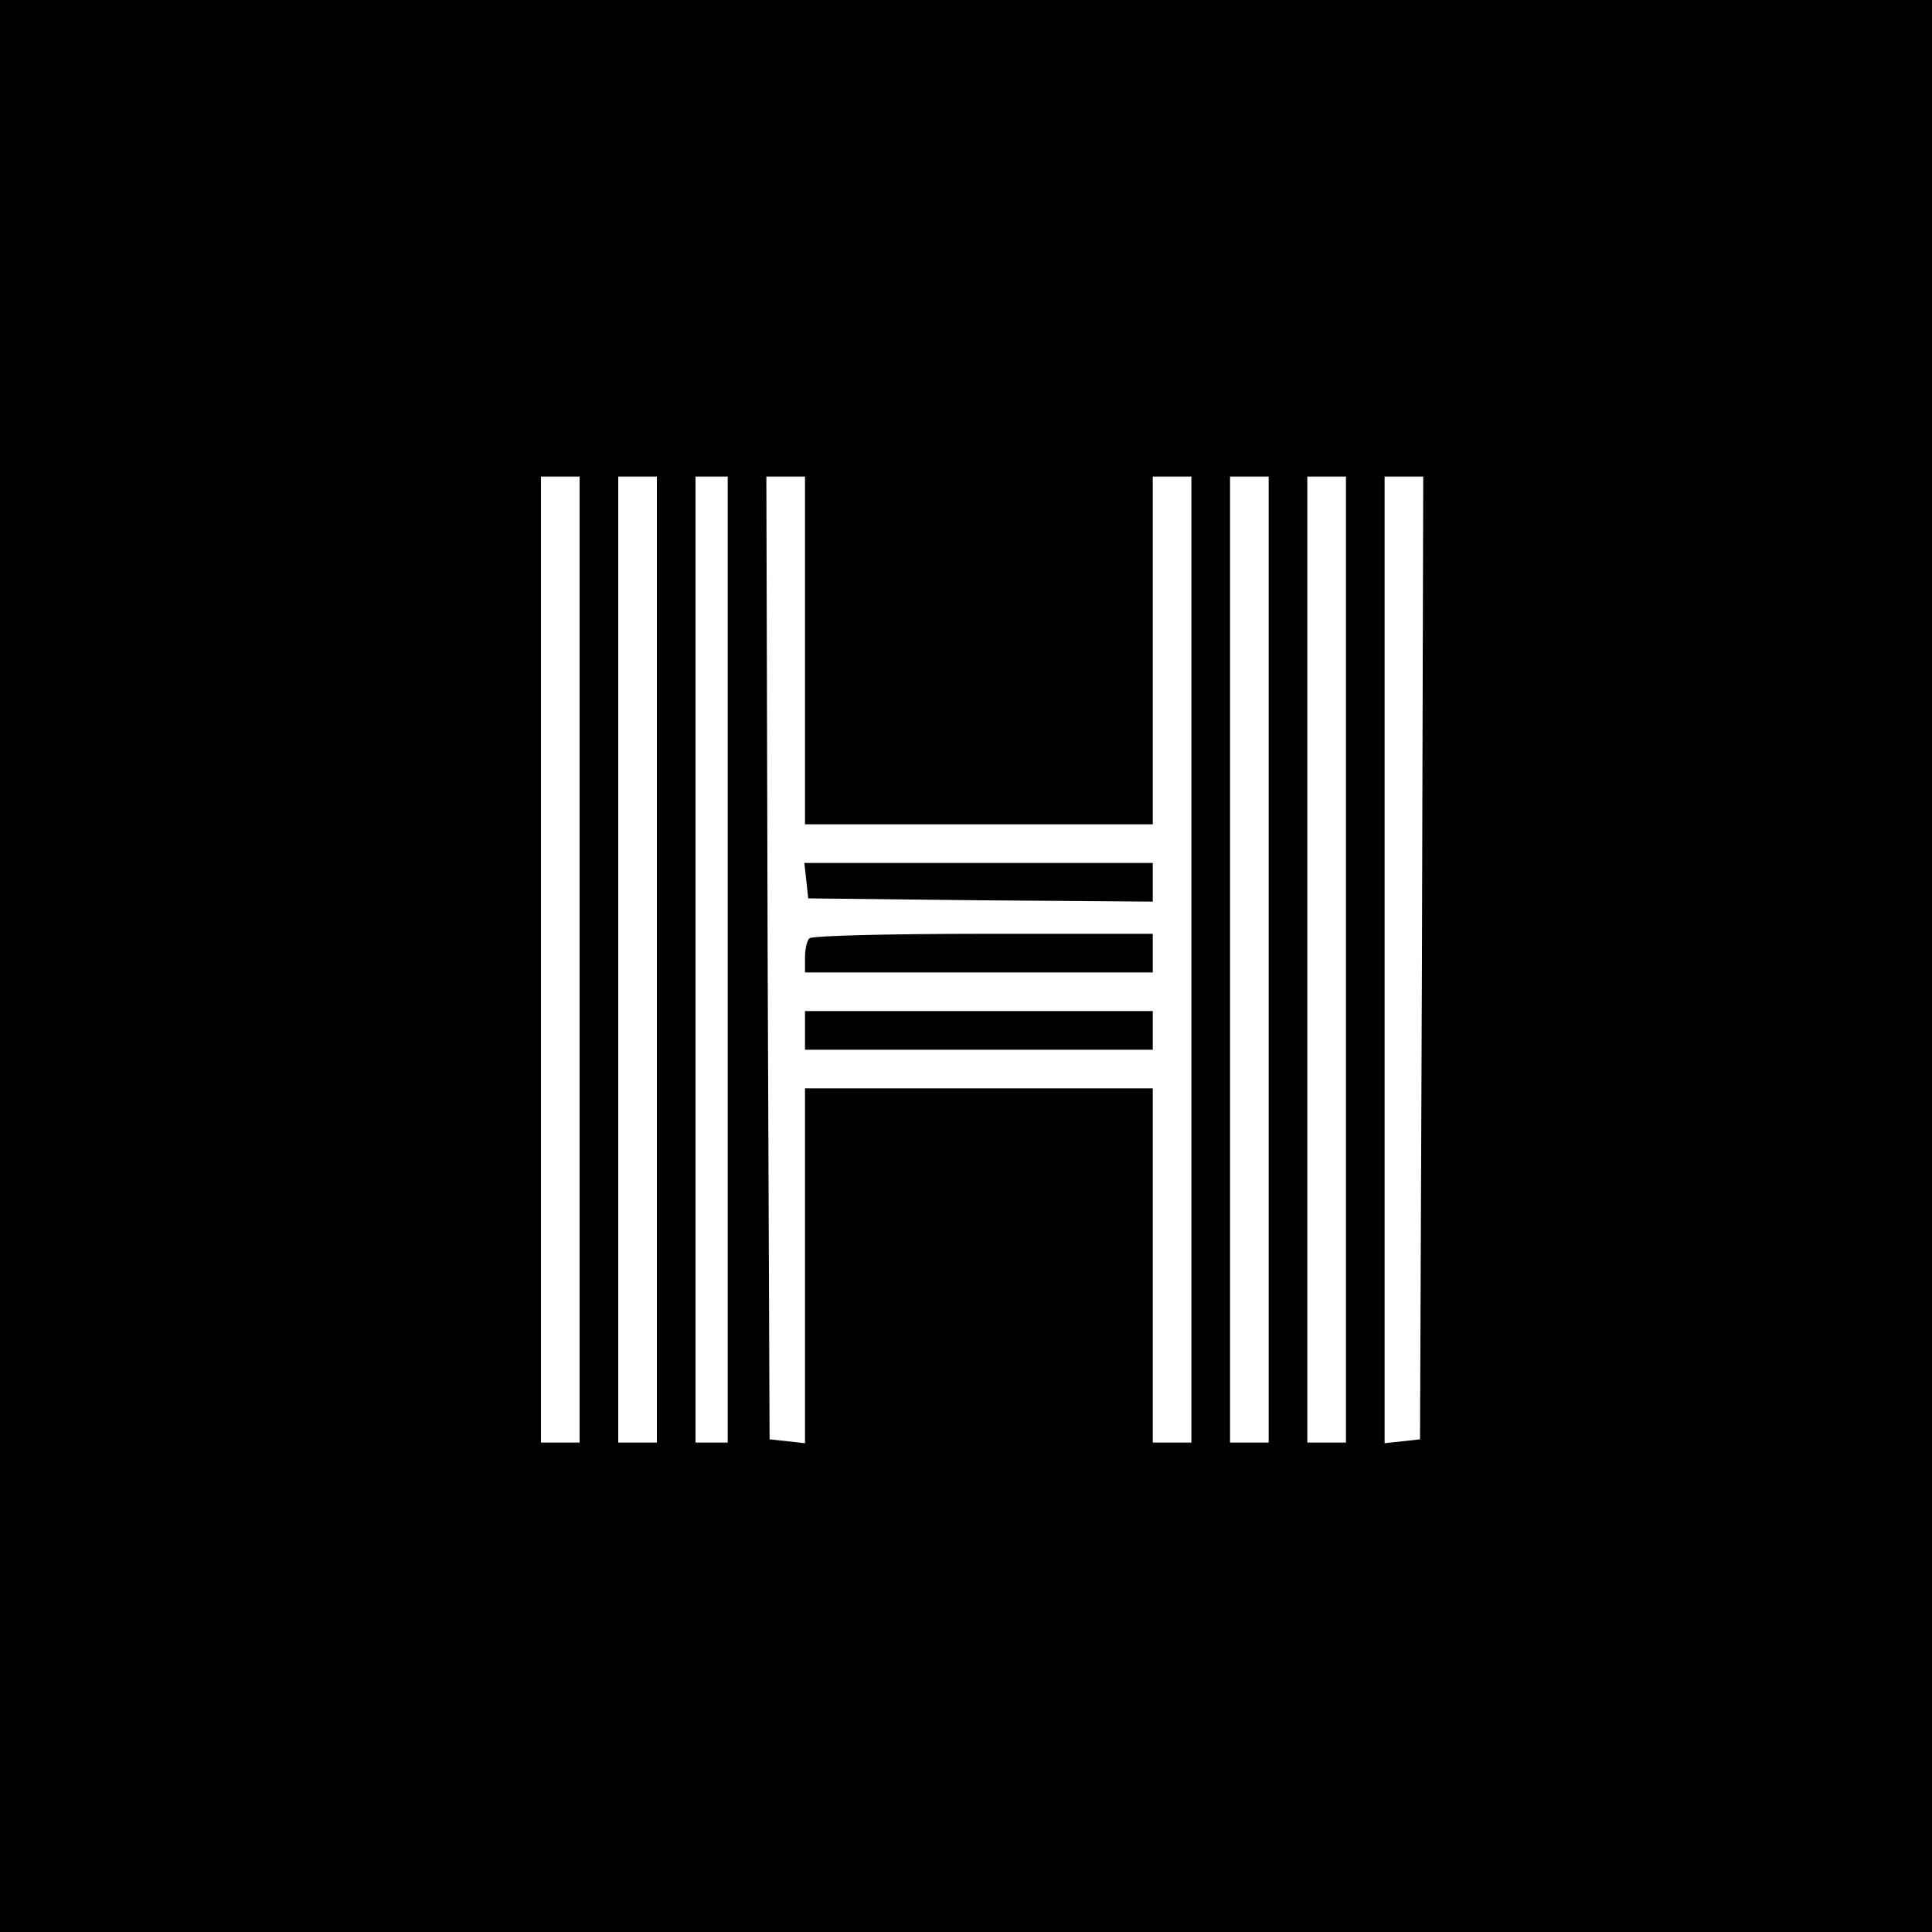 <?xml version="1.0" standalone="no"?>
<!DOCTYPE svg PUBLIC "-//W3C//DTD SVG 20010904//EN"
 "http://www.w3.org/TR/2001/REC-SVG-20010904/DTD/svg10.dtd">
<svg version="1.0" xmlns="http://www.w3.org/2000/svg"
 width="300pt" height="300pt" viewBox="0 0 300 300"
 preserveAspectRatio="xMidYMid meet">
<g transform="translate(0,300) scale(0.1,-0.1)"
fill="#000000" stroke="none">
<path d="M0 1500 l0 -1500 1500 0 1500 0 0 1500 0 1500 -1500 0 -1500 0 0
-1500z m900 10 l0 -750 -30 0 -30 0 0 750 0 750 30 0 30 0 0 -750z m120 0 l0
-750 -30 0 -30 0 0 750 0 750 30 0 30 0 0 -750z m110 0 l0 -750 -25 0 -25 0 0
750 0 750 25 0 25 0 0 -750z m120 480 l0 -270 270 0 270 0 0 270 0 270 30 0
30 0 0 -750 0 -750 -30 0 -30 0 0 275 0 275 -270 0 -270 0 0 -276 0 -275 -27
3 -28 3 -3 748 -2 747 30 0 30 0 0 -270z m720 -480 l0 -750 -30 0 -30 0 0 750
0 750 30 0 30 0 0 -750z m120 0 l0 -750 -30 0 -30 0 0 750 0 750 30 0 30 0 0
-750z m118 3 l-3 -748 -27 -3 -28 -3 0 750 0 751 30 0 30 0 -2 -747z"/>
<path d="M1252 1633 l3 -28 268 -3 267 -2 0 30 0 30 -271 0 -270 0 3 -27z"/>
<path d="M1257 1543 c-4 -3 -7 -17 -7 -30 l0 -23 270 0 270 0 0 30 0 30 -263
0 c-145 0 -267 -3 -270 -7z"/>
<path d="M1250 1400 l0 -30 270 0 270 0 0 30 0 30 -270 0 -270 0 0 -30z"/>
</g>
</svg>

